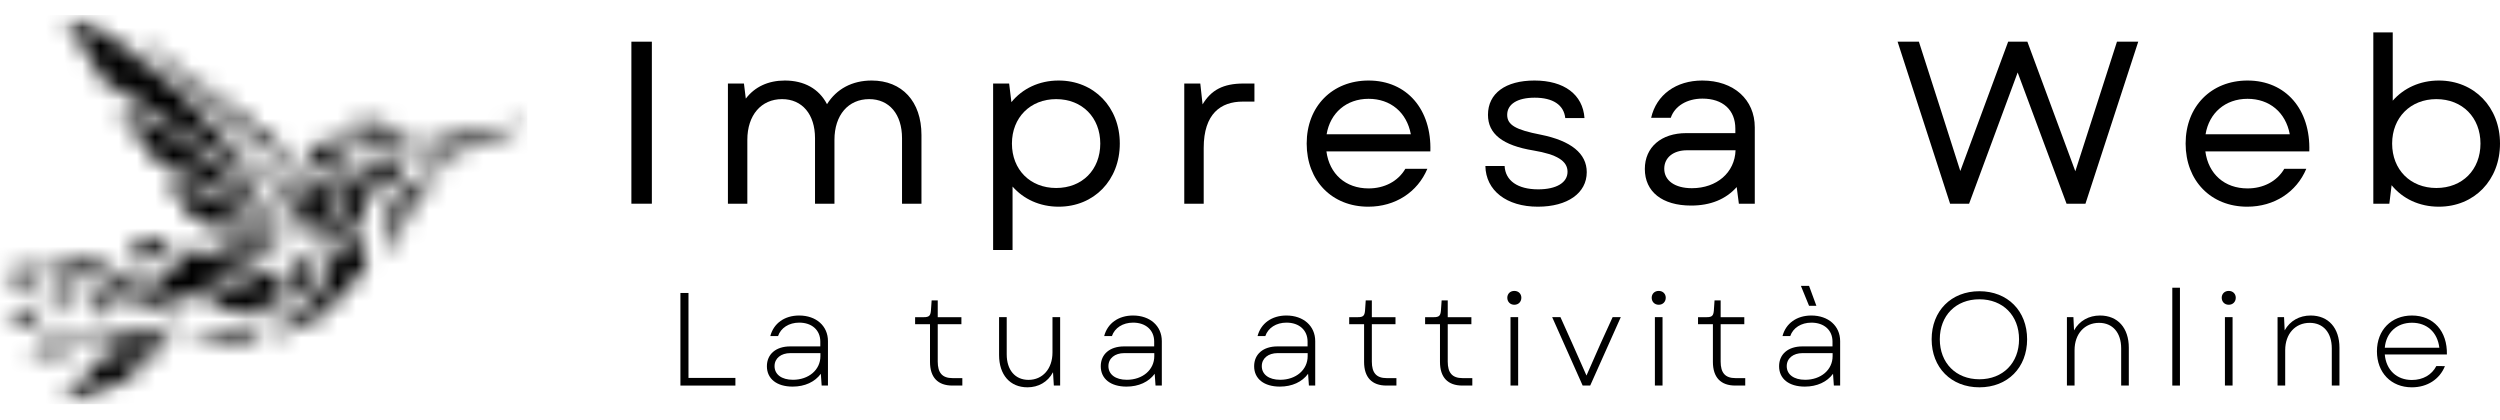 <svg width="137" height="23" viewBox="0 0 137 23" fill="none" xmlns="http://www.w3.org/2000/svg">
<mask id="mask0_506_21" style="mask-type:luminance" maskUnits="userSpaceOnUse" x="0" y="0" width="29" height="23">
<path d="M0 0.822H28.898V22.178H0V0.822Z" fill="white"/>
</mask>
<g mask="url(#mask0_506_21)">
<mask id="mask1_506_21" style="mask-type:luminance" maskUnits="userSpaceOnUse" x="0" y="0" width="29" height="23">
<path fill-rule="evenodd" clip-rule="evenodd" d="M3.542 0.928L5.682 4.431L5.713 4.462C8.645 6.301 11.466 8.123 14.358 10.025L14.446 9.922L9.85 4.969L9.842 4.962L6.078 2.014L6.062 2.006L3.637 0.825L3.542 0.928ZM1.149 15.556L2.14 15.627L0.975 14.114L0.84 14.169L0.959 15.168C0.959 15.191 0.951 15.223 0.919 15.231L0 15.667L0.04 15.794L1.118 15.564C1.126 15.564 1.133 15.564 1.141 15.564L1.149 15.556ZM2.425 16.689L1.054 17.061L0.998 17.101L0.507 17.838L0.595 17.957L1.641 17.648L1.68 17.624L2.504 16.816L2.433 16.697L2.425 16.689ZM4.596 15.706L2.71 15.382L2.647 15.508L3.407 16.158C3.431 16.174 3.439 16.206 3.431 16.237L3.051 17.18L3.17 17.244L3.812 16.34C3.812 16.332 3.82 16.332 3.828 16.324L4.604 15.706H4.596ZM6.332 14.462L2.06 13.987L2.029 14.114L4.818 15.057H4.873L6.34 14.597L6.324 14.462H6.332ZM6.957 14.137L8.289 14.304C8.725 13.844 9.05 13.527 9.517 13.099L9.453 12.973L7.996 13.187L7.964 13.194L7.219 13.598L7.179 13.638L6.957 14.129V14.137ZM4.834 16.887L6.569 16.372L6.609 16.348L7.972 15.009L7.9 14.89L5.626 15.508L5.571 15.548L4.747 16.776L4.834 16.895V16.887ZM2.353 18.733L3.083 18.829C3.297 18.599 3.463 18.44 3.693 18.226L3.629 18.1L2.916 18.202L2.884 18.21L2.512 18.409L2.473 18.448L2.345 18.725L2.353 18.733ZM3.836 19.613L1.593 19.359L1.561 19.486L3.027 19.986H3.083L3.844 19.748L3.828 19.613H3.836ZM3.899 18.86L5.492 18.409L5.539 18.377L6.062 17.711L5.975 17.608L3.851 18.741L3.899 18.86ZM7.338 19.613L7.132 19.724C7.124 19.724 7.116 19.732 7.108 19.732L5.396 19.906L5.341 19.938L3.407 22.03L3.487 22.149L6.743 20.904L6.775 20.889L9.05 18.884L8.97 18.773L7.417 19.581C7.401 19.589 7.386 19.589 7.37 19.589C7.362 19.605 7.354 19.621 7.338 19.629V19.613ZM7.354 19.455L9.969 17.799L9.913 17.671L7.837 18.226H7.821L6.395 18.306L5.428 19.621L7.266 19.494L7.282 19.486C7.298 19.478 7.314 19.478 7.33 19.486C7.338 19.471 7.346 19.462 7.354 19.455ZM14.501 17.655L10.333 18.702L10.349 18.829L13.289 18.741L13.344 18.725L14.557 17.783L14.493 17.655H14.501ZM14.184 14.383L11.957 14.121H11.942L10.539 13.63L7.029 16.935L7.092 17.061L10.381 16.293L10.397 16.285L14.208 14.526L14.184 14.383ZM12.203 13.511L14.264 13.836H14.311L15.46 13.464L15.452 13.321L11.189 12.616L11.133 12.743L12.171 13.488L12.211 13.504L12.203 13.511ZM15.048 16.697L15.135 14.621L11.173 16.515L11.189 16.657L13.138 17.125H13.178L15.048 16.697ZM16.91 15.445L17.425 13.606L17.306 13.535L17.18 13.662C17.172 13.67 17.164 13.67 17.164 13.678C17.164 13.686 17.156 13.694 17.148 13.694L15.65 15.207L15.627 15.263L15.523 16.744L15.658 16.8L16.902 15.484L16.926 15.445H16.91ZM19.787 12.854L18.297 13.995L18.265 14.034L17.378 16.166C17.369 16.174 17.369 16.182 17.362 16.19L14.659 18.393L14.731 18.511L17.623 17.315L17.655 17.291L20.08 14.652L19.787 12.854ZM20.056 10.984L19.62 9.137L19.477 9.129L17.885 13.464L17.996 13.551L19.668 12.378L19.7 12.331L20.056 11.023V10.976V10.984ZM23.677 8.797L28.915 6.871L28.883 6.744L23.265 7.83L23.677 8.797ZM24.153 9.137L21.403 10.96L21.316 13.828L21.451 13.86L22.473 11.34C22.473 11.332 22.481 11.324 22.481 11.324L24.24 9.248L24.153 9.145V9.137ZM21.189 8.646L20.864 9.177C20.856 9.193 20.849 9.201 20.833 9.201L20.516 9.32C20.492 9.328 20.46 9.328 20.444 9.304C20.42 9.28 20.42 9.24 20.444 9.208C20.476 9.177 20.508 9.129 20.532 9.082C20.547 9.035 20.563 8.987 20.563 8.931C20.563 8.876 20.555 8.828 20.532 8.781C20.516 8.733 20.484 8.694 20.444 8.654C20.412 8.622 20.365 8.591 20.317 8.567C20.27 8.551 20.223 8.535 20.167 8.535C20.111 8.535 20.064 8.543 20.017 8.567C19.969 8.583 19.929 8.614 19.89 8.654C19.858 8.686 19.826 8.733 19.802 8.781C19.787 8.828 19.771 8.876 19.771 8.931C19.771 8.987 19.779 9.035 19.802 9.082C19.818 9.129 19.85 9.169 19.89 9.208C19.921 9.24 19.961 9.272 20.001 9.288C20.04 9.304 20.087 9.32 20.135 9.32C20.159 9.32 20.183 9.336 20.191 9.359C20.207 9.391 20.183 9.43 20.151 9.446L20.087 9.47L20.492 10.833C21.157 10.223 21.783 9.605 22.433 8.971L22.671 8.733L22.615 8.598L21.181 8.63L21.189 8.646ZM18.574 7.196L20.658 7.782H20.698L22.75 7.434L22.758 7.291L20.23 6.673H20.191L18.59 7.053V7.196H18.574ZM16.443 9.89L19.438 8.052L17.98 7.608L16.95 8.512L16.926 8.543L16.332 9.787L16.435 9.882L16.443 9.89ZM16.704 10.683C16.68 10.699 16.649 10.699 16.625 10.683L14.382 8.979L14.287 9.074L16.165 11.332C16.165 11.34 16.173 11.34 16.173 11.348L17.108 13.504L19.097 9.193L18.986 9.098L16.696 10.675L16.704 10.683ZM9.422 3.804C11.53 5.674 13.558 7.465 15.872 9.169L15.975 9.074L15.104 7.766L15.08 7.743L7.877 2.275L7.797 2.37C8.336 2.846 8.883 3.329 9.422 3.804ZM15.817 12.751L9.255 9.692L9.16 9.795L10.507 11.942L15.777 12.87L15.817 12.743V12.751ZM9.343 7.236L6.648 5.992L6.561 6.103L8.574 8.828L8.613 8.86L15.721 12.054L15.785 11.942L9.359 7.251L9.343 7.243V7.236Z" fill="white"/>
</mask>
<g mask="url(#mask1_506_21)">
<path d="M0 0.825V22.149H28.898V0.825H0Z" fill="black"/>
</g>
</g>
<path d="M34.6 11.163H35.722V2.284H34.6V11.163Z" fill="black"/>
<path d="M39.89 11.163H40.954V7.663C40.954 6.304 41.719 5.432 42.857 5.432C43.961 5.432 44.663 6.265 44.663 7.573V11.163H45.728V7.663C45.728 6.304 46.487 5.432 47.631 5.432C48.735 5.432 49.431 6.265 49.431 7.573V11.163H50.496V7.397C50.496 5.557 49.431 4.413 47.767 4.413C46.702 4.413 45.841 4.872 45.32 5.71C44.879 4.86 44.063 4.413 43.01 4.413C42.098 4.413 41.362 4.758 40.87 5.404L40.768 4.577H39.89V11.163Z" fill="black"/>
<path d="M58.013 11.327C59.955 11.327 61.365 9.872 61.365 7.867C61.365 5.874 59.955 4.413 58.013 4.413C56.937 4.413 56.026 4.86 55.425 5.597L55.301 4.577H54.423V13.7H55.488V10.223C56.088 10.908 56.977 11.327 58.013 11.327ZM55.454 7.867C55.454 6.446 56.456 5.432 57.877 5.432C59.31 5.432 60.295 6.446 60.295 7.867C60.295 9.3 59.31 10.302 57.877 10.302C56.456 10.302 55.454 9.3 55.454 7.867Z" fill="black"/>
<path d="M64.898 11.163H65.963V8.105C65.963 6.231 66.903 5.568 68.098 5.568H68.743V4.577H68.149C67.033 4.577 66.371 4.934 65.901 5.721L65.776 4.577H64.898V11.163Z" fill="black"/>
<path d="M74.981 11.327C76.465 11.327 77.682 10.529 78.22 9.249H77.014C76.606 9.945 75.859 10.325 74.998 10.325C73.741 10.325 72.852 9.538 72.688 8.298H78.384C78.458 5.999 77.099 4.413 74.998 4.413C73.005 4.413 71.606 5.834 71.606 7.867C71.606 9.906 72.993 11.327 74.981 11.327ZM72.699 7.358C72.892 6.191 73.781 5.415 74.998 5.415C76.198 5.415 77.088 6.151 77.314 7.358H72.699Z" fill="black"/>
<path d="M84.276 11.327C85.901 11.327 86.954 10.58 86.954 9.436C86.954 8.411 86.094 7.714 84.429 7.38C83.059 7.114 82.594 6.848 82.594 6.293C82.594 5.71 83.149 5.353 84.1 5.353C85.103 5.353 85.697 5.749 85.777 6.469H86.83C86.739 5.178 85.714 4.413 84.089 4.413C82.504 4.413 81.541 5.115 81.541 6.293C81.541 7.335 82.339 7.969 84.038 8.247C85.318 8.462 85.901 8.819 85.901 9.413C85.901 10.008 85.295 10.376 84.293 10.376C83.16 10.376 82.492 9.894 82.453 9.096H81.399C81.422 10.438 82.555 11.327 84.276 11.327Z" fill="black"/>
<path d="M92.673 11.265C93.738 11.265 94.576 10.919 95.171 10.251L95.29 11.163H96.162V6.978C96.162 5.455 95.006 4.413 93.285 4.413C91.852 4.413 90.771 5.189 90.482 6.457H91.558C91.773 5.812 92.447 5.404 93.296 5.404C94.412 5.404 95.097 6.027 95.097 7.052V7.295H92.407C91.037 7.295 90.137 8.065 90.137 9.26C90.137 10.506 91.088 11.265 92.673 11.265ZM91.201 9.249C91.201 8.626 91.711 8.235 92.447 8.235H95.108C95.069 9.453 94.083 10.313 92.713 10.313C91.784 10.313 91.201 9.894 91.201 9.249Z" fill="black"/>
<path d="M106.865 11.163H107.907L110.568 3.971L112.04 7.929L113.247 11.163H114.283L117.176 2.284H116.01L113.728 9.385L111.1 2.284H110.047L107.425 9.373L106.384 6.112L105.155 2.284H103.988L106.865 11.163Z" fill="black"/>
<path d="M123.147 11.327C124.63 11.327 125.848 10.529 126.386 9.249H125.18C124.772 9.945 124.025 10.325 123.164 10.325C121.907 10.325 121.018 9.538 120.854 8.298H126.55C126.624 5.999 125.265 4.413 123.164 4.413C121.171 4.413 119.772 5.834 119.772 7.867C119.772 9.906 121.159 11.327 123.147 11.327ZM120.865 7.358C121.057 6.191 121.946 5.415 123.164 5.415C124.364 5.415 125.253 6.151 125.48 7.358H120.865Z" fill="black"/>
<path d="M133.648 11.327C135.59 11.327 137 9.872 137 7.867C137 5.874 135.59 4.413 133.648 4.413C132.612 4.413 131.723 4.832 131.122 5.517V1.774H130.058V11.163H130.936L131.06 10.149C131.66 10.885 132.572 11.327 133.648 11.327ZM131.089 7.867C131.089 6.446 132.091 5.432 133.512 5.432C134.945 5.432 135.93 6.446 135.93 7.867C135.93 9.3 134.945 10.302 133.512 10.302C132.091 10.302 131.089 9.3 131.089 7.867Z" fill="black"/>
<path d="M37.287 21.129H40.3V20.71H37.729V16.055H37.287V21.129Z" fill="black"/>
<path d="M43.436 21.186C44.104 21.186 44.653 20.931 44.982 20.483L45.027 21.129H45.372V18.694C45.372 17.862 44.727 17.29 43.793 17.29C42.994 17.29 42.394 17.72 42.213 18.417H42.637C42.79 17.969 43.232 17.68 43.798 17.68C44.495 17.68 44.953 18.094 44.953 18.717V18.983H43.3C42.53 18.983 42.026 19.402 42.026 20.07C42.026 20.761 42.569 21.186 43.436 21.186ZM42.445 20.064C42.445 19.634 42.802 19.351 43.311 19.351H44.959V19.515C44.959 20.268 44.319 20.812 43.453 20.812C42.83 20.812 42.445 20.517 42.445 20.064Z" fill="black"/>
<path d="M52.192 21.129H52.736V20.721H52.204C51.637 20.721 51.388 20.433 51.388 19.815V17.765H52.685V17.381H51.388V16.463H51.054L51.014 17.035C50.986 17.307 50.907 17.381 50.624 17.381H50.148V17.765H50.964V19.832C50.964 20.682 51.394 21.129 52.192 21.129Z" fill="black"/>
<path d="M56.306 21.225C56.895 21.225 57.416 20.942 57.705 20.398L57.75 21.129H58.096V17.38H57.676V19.317C57.676 20.206 57.139 20.817 56.363 20.817C55.627 20.817 55.168 20.274 55.168 19.419V17.38H54.749V19.453C54.749 20.534 55.343 21.225 56.306 21.225Z" fill="black"/>
<path d="M61.732 21.186C62.4 21.186 62.949 20.931 63.278 20.483L63.323 21.129H63.668V18.694C63.668 17.862 63.023 17.29 62.089 17.29C61.29 17.29 60.69 17.72 60.509 18.417H60.933C61.086 17.969 61.528 17.68 62.094 17.68C62.791 17.68 63.249 18.094 63.249 18.717V18.983H61.596C60.826 18.983 60.322 19.402 60.322 20.07C60.322 20.761 60.865 21.186 61.732 21.186ZM60.741 20.064C60.741 19.634 61.098 19.351 61.607 19.351H63.255V19.515C63.255 20.268 62.615 20.812 61.749 20.812C61.126 20.812 60.741 20.517 60.741 20.064Z" fill="black"/>
<path d="M70.137 21.186C70.805 21.186 71.355 20.931 71.683 20.483L71.728 21.129H72.074V18.694C72.074 17.862 71.428 17.29 70.494 17.29C69.695 17.29 69.095 17.72 68.914 18.417H69.339C69.492 17.969 69.933 17.68 70.499 17.68C71.196 17.68 71.655 18.094 71.655 18.717V18.983H70.001C69.231 18.983 68.727 19.402 68.727 20.07C68.727 20.761 69.271 21.186 70.137 21.186ZM69.146 20.064C69.146 19.634 69.503 19.351 70.013 19.351H71.66V19.515C71.66 20.268 71.02 20.812 70.154 20.812C69.531 20.812 69.146 20.517 69.146 20.064Z" fill="black"/>
<path d="M75.981 21.129H76.524V20.721H75.992C75.426 20.721 75.177 20.433 75.177 19.815V17.765H76.473V17.381H75.177V16.463H74.842L74.803 17.035C74.775 17.307 74.695 17.381 74.412 17.381H73.936V17.765H74.752V19.832C74.752 20.682 75.182 21.129 75.981 21.129Z" fill="black"/>
<path d="M80.14 21.129H80.683V20.721H80.151C79.585 20.721 79.336 20.433 79.336 19.815V17.765H80.632V17.381H79.336V16.463H79.002L78.962 17.035C78.934 17.307 78.855 17.381 78.571 17.381H78.096V17.765H78.911V19.832C78.911 20.682 79.341 21.129 80.14 21.129Z" fill="black"/>
<path d="M82.776 21.129H83.195V17.38H82.776V21.129ZM82.6 16.316C82.6 16.531 82.753 16.701 82.985 16.701C83.218 16.701 83.37 16.531 83.37 16.316C83.37 16.106 83.218 15.942 82.985 15.942C82.753 15.942 82.6 16.106 82.6 16.316Z" fill="black"/>
<path d="M86.73 21.129H87.143L88.819 17.38H88.372L87.71 18.83L86.939 20.58L86.164 18.83L85.513 17.38H85.059L86.73 21.129Z" fill="black"/>
<path d="M90.688 21.129H91.107V17.38H90.688V21.129ZM90.513 16.316C90.513 16.531 90.666 16.701 90.898 16.701C91.13 16.701 91.283 16.531 91.283 16.316C91.283 16.106 91.13 15.942 90.898 15.942C90.666 15.942 90.513 16.106 90.513 16.316Z" fill="black"/>
<path d="M95.096 21.129H95.639V20.721H95.107C94.541 20.721 94.292 20.433 94.292 19.815V17.765H95.588V17.381H94.292V16.463H93.957L93.918 17.035C93.89 17.307 93.81 17.381 93.527 17.381H93.052V17.765H93.867V19.832C93.867 20.682 94.297 21.129 95.096 21.129Z" fill="black"/>
<path d="M98.904 21.186C99.572 21.186 100.121 20.931 100.45 20.484L100.495 21.129H100.84V18.694C100.84 17.862 100.195 17.29 99.26 17.29C98.462 17.29 97.862 17.72 97.681 18.417H98.105C98.258 17.969 98.7 17.681 99.266 17.681C99.963 17.681 100.421 18.094 100.421 18.717V18.983H98.768C97.998 18.983 97.494 19.402 97.494 20.07C97.494 20.761 98.037 21.186 98.904 21.186ZM97.913 20.065C97.913 19.634 98.269 19.351 98.779 19.351H100.427V19.515C100.427 20.268 99.787 20.812 98.921 20.812C98.298 20.812 97.913 20.518 97.913 20.065ZM98.689 15.665L99.136 16.758H99.538L99.136 15.665H98.689Z" fill="black"/>
<path d="M108.47 21.225C110.021 21.225 111.086 20.144 111.086 18.592C111.086 17.041 110.021 15.959 108.47 15.959C106.924 15.959 105.854 17.041 105.854 18.592C105.854 20.144 106.924 21.225 108.47 21.225ZM106.301 18.592C106.301 17.29 107.185 16.401 108.47 16.401C109.761 16.401 110.644 17.29 110.644 18.592C110.644 19.889 109.761 20.784 108.47 20.784C107.185 20.784 106.301 19.889 106.301 18.592Z" fill="black"/>
<path d="M113.267 21.129H113.686V19.187C113.686 18.298 114.235 17.692 115.028 17.692C115.775 17.692 116.24 18.23 116.24 19.09V21.129H116.659V19.056C116.659 17.975 116.058 17.29 115.079 17.29C114.478 17.29 113.952 17.573 113.657 18.105L113.623 17.38H113.267V21.129Z" fill="black"/>
<path d="M119.042 21.129H119.461V15.767H119.042V21.129Z" fill="black"/>
<path d="M121.926 21.129H122.345V17.38H121.926V21.129ZM121.75 16.316C121.75 16.531 121.903 16.701 122.135 16.701C122.367 16.701 122.52 16.531 122.52 16.316C122.52 16.106 122.367 15.942 122.135 15.942C121.903 15.942 121.75 16.106 121.75 16.316Z" fill="black"/>
<path d="M124.81 21.129H125.229V19.187C125.229 18.298 125.778 17.692 126.571 17.692C127.318 17.692 127.782 18.23 127.782 19.09V21.129H128.202V19.056C128.202 17.975 127.601 17.29 126.622 17.29C126.021 17.29 125.495 17.573 125.2 18.105L125.166 17.38H124.81V21.129Z" fill="black"/>
<path d="M132.17 21.225C133.014 21.225 133.693 20.784 133.982 20.064L133.512 20.059C133.263 20.54 132.782 20.823 132.17 20.823C131.338 20.823 130.76 20.274 130.686 19.425H134.09C134.118 18.156 133.359 17.29 132.176 17.29C131.038 17.29 130.256 18.094 130.256 19.249C130.256 20.421 131.032 21.225 132.17 21.225ZM130.686 19.056C130.76 18.23 131.343 17.686 132.176 17.686C132.997 17.686 133.574 18.207 133.676 19.056H130.686Z" fill="black"/>
</svg>
